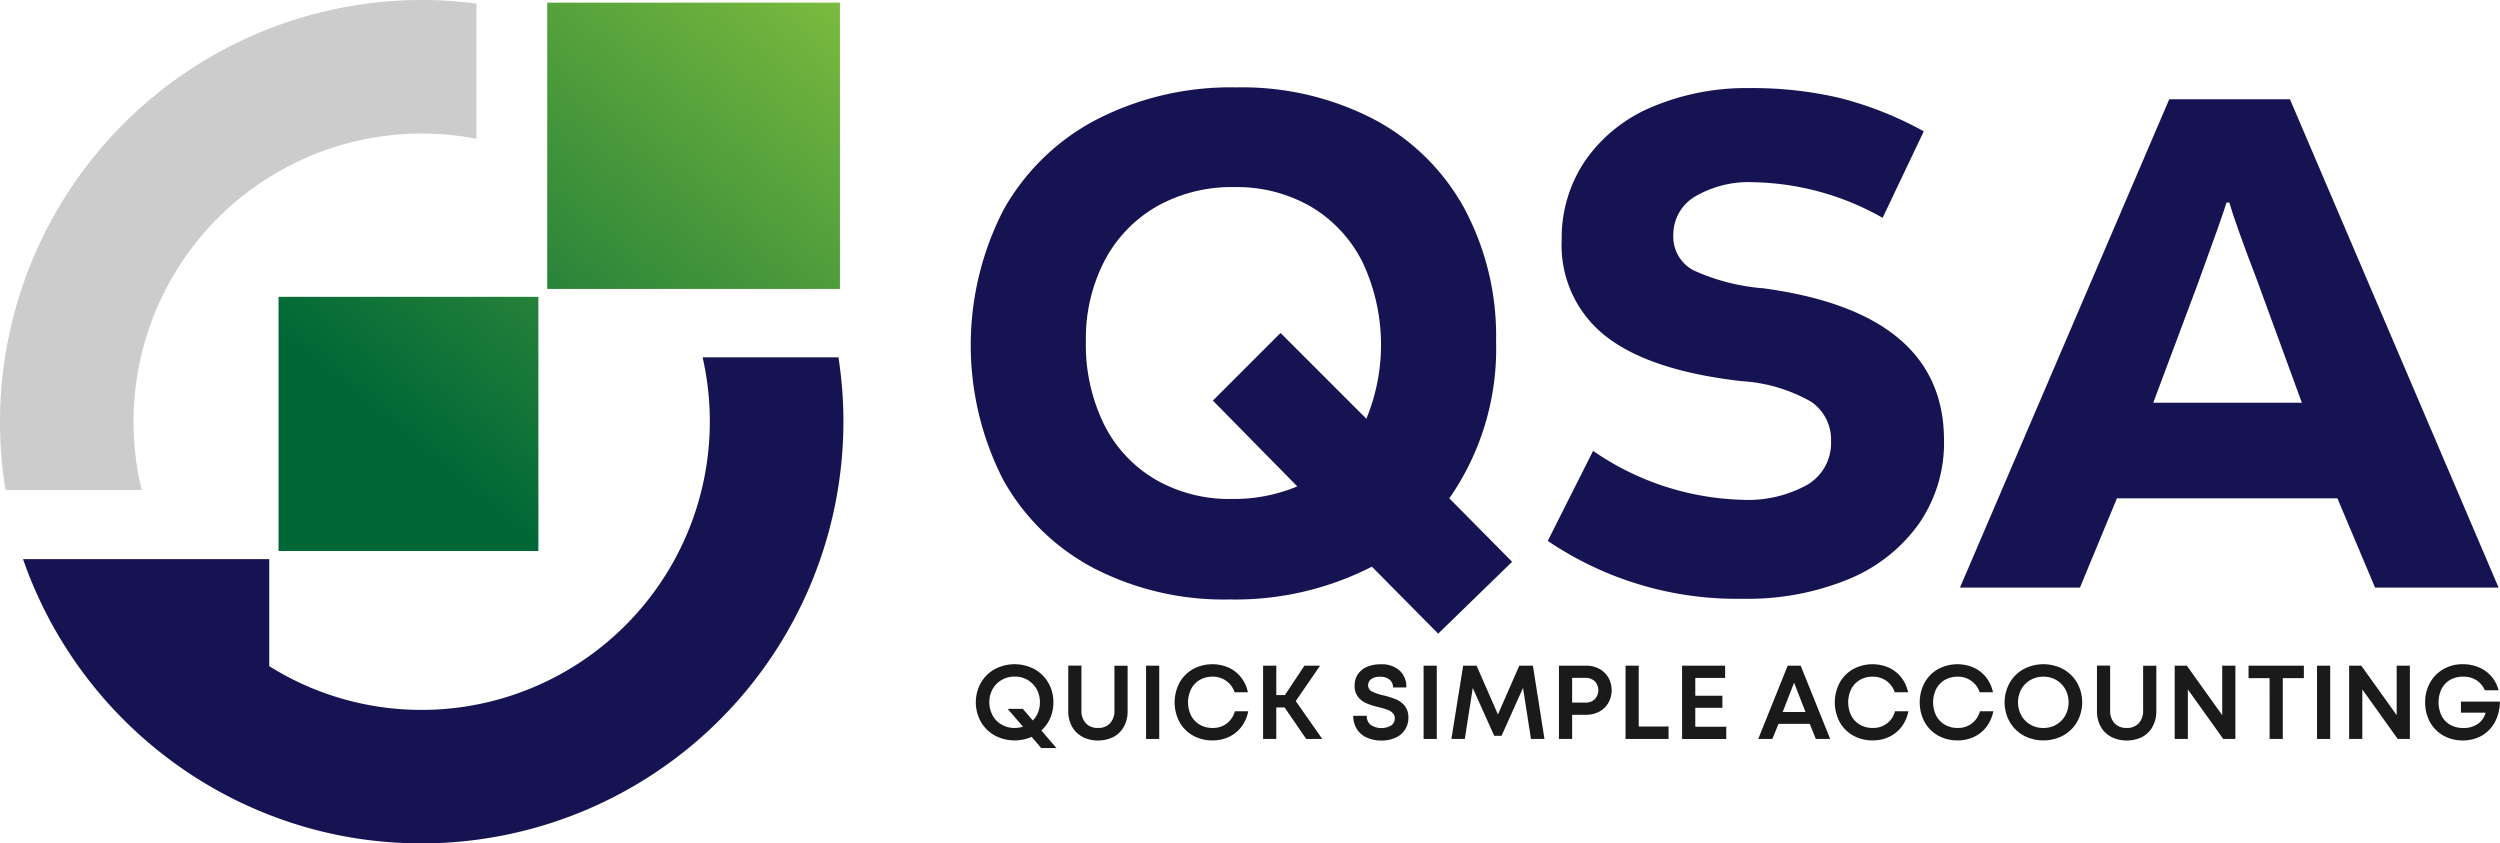 <svg xmlns="http://www.w3.org/2000/svg" xmlns:xlink="http://www.w3.org/1999/xlink" width="194.29" height="65.549" viewBox="0 0 194.29 65.549"><defs><linearGradient id="linear-gradient" x1="1.143" y1="-0.26" x2="-0.416" y2="1.582" gradientUnits="objectBoundingBox"><stop offset="0" stop-color="#8cc63f"></stop><stop offset="0.994" stop-color="#006837"></stop></linearGradient><linearGradient id="linear-gradient-2" x1="2.224" y1="-1.537" x2="0.468" y2="0.538" xlink:href="#linear-gradient"></linearGradient></defs><g id="Group_20" data-name="Group 20" transform="translate(-1839.343 -568.525)"><g id="Group_3" data-name="Group 3" transform="translate(1914.786 575.317)"><g id="Group_1" data-name="Group 1"><path id="Path_1" data-name="Path 1" d="M2006.83,616.684l-5.747,5.585-5.151-5.205a23.332,23.332,0,0,1-11.06,2.548,22.048,22.048,0,0,1-10.573-2.44,17.194,17.194,0,0,1-7.048-6.912,22.975,22.975,0,0,1,.053-20.929,17.608,17.608,0,0,1,7.239-7.021,22.814,22.814,0,0,1,10.871-2.494,22.217,22.217,0,0,1,10.6,2.44,17.163,17.163,0,0,1,7.075,6.913,20.975,20.975,0,0,1,2.494,10.383,20.316,20.316,0,0,1-3.633,12.2ZM1975.113,606a10.257,10.257,0,0,0,3.985,4.283,11.47,11.47,0,0,0,5.937,1.518,12.812,12.812,0,0,0,5.1-.976l-6.56-6.669,5.259-5.259,6.669,6.669a15.076,15.076,0,0,0-.3-12.172,10.414,10.414,0,0,0-4.012-4.311,11.48,11.48,0,0,0-5.937-1.518,11.84,11.84,0,0,0-6.073,1.518,10.475,10.475,0,0,0-4.039,4.23,13.119,13.119,0,0,0-1.437,6.235A14.017,14.017,0,0,0,1975.113,606Z" transform="translate(-1964.757 -579.816)" fill="#161352"></path><path id="Path_2" data-name="Path 2" d="M2039.3,615.094l3.524-6.994a21.347,21.347,0,0,0,11.549,3.8,9.5,9.5,0,0,0,5.1-1.166,3.768,3.768,0,0,0,1.843-3.389,3.569,3.569,0,0,0-1.545-3.063,12.405,12.405,0,0,0-5.4-1.6q-7.156-.813-10.572-3.5a8.949,8.949,0,0,1-3.416-7.455,10.7,10.7,0,0,1,1.844-6.208,11.9,11.9,0,0,1,5.178-4.148,18.784,18.784,0,0,1,7.618-1.464,29.6,29.6,0,0,1,6.939.759,27.546,27.546,0,0,1,6.561,2.6l-3.2,6.723a21.054,21.054,0,0,0-9.975-2.765,8.28,8.28,0,0,0-4.609,1.112,3.439,3.439,0,0,0-1.681,3.009,2.936,2.936,0,0,0,1.6,2.738,16.1,16.1,0,0,0,5.394,1.382q14.042,1.9,14.043,11.82a11.027,11.027,0,0,1-1.952,6.479,12.541,12.541,0,0,1-5.476,4.311,20.567,20.567,0,0,1-8.187,1.518A26.177,26.177,0,0,1,2039.3,615.094Z" transform="translate(-1994.457 -579.852)" fill="#161352"></path><path id="Path_3" data-name="Path 3" d="M2134.419,619.3h-9.6l-2.928-6.94h-17.133l-2.874,6.94h-9.325l16.265-37.953h9.38Zm-26.838-14.368h11.548l-3.47-9.488q-1.681-4.391-2.169-6.072h-.217q-.324,1.086-2.222,6.289Z" transform="translate(-2015.681 -580.426)" fill="#161352"></path></g><g id="Group_2" data-name="Group 2" transform="translate(0.394 44.828)"><path id="Path_4" data-name="Path 4" d="M1969.749,659.983a3.291,3.291,0,0,1-2.868-.109,2.806,2.806,0,0,1-1.078-1.066,3.108,3.108,0,0,1,0-3.019,2.8,2.8,0,0,1,1.078-1.065,3.283,3.283,0,0,1,3.092,0,2.81,2.81,0,0,1,1.078,1.065,2.975,2.975,0,0,1,.39,1.509,3.03,3.03,0,0,1-.244,1.22,2.806,2.806,0,0,1-.691.968l1.171,1.367h-1.18Zm-3.038-1.668a1.866,1.866,0,0,0,.708.716,1.988,1.988,0,0,0,1.012.26,2.072,2.072,0,0,0,.643-.1l-1.188-1.384h1.18l.773.9a1.828,1.828,0,0,0,.411-.63,2.129,2.129,0,0,0,.142-.786,2.04,2.04,0,0,0-.256-1.017,1.879,1.879,0,0,0-.7-.715,1.951,1.951,0,0,0-1-.261,1.988,1.988,0,0,0-1.012.261,1.869,1.869,0,0,0-.708.715,2.148,2.148,0,0,0,0,2.034Z" transform="translate(-1965.412 -654.337)" fill="#1a1a1a"></path><path id="Path_5" data-name="Path 5" d="M1978.45,660.051a1.982,1.982,0,0,1-.81-.806,2.448,2.448,0,0,1-.285-1.2v-3.523h1.025V658a1.389,1.389,0,0,0,.346,1.008,1.242,1.242,0,0,0,.94.358,1.224,1.224,0,0,0,.935-.362,1.4,1.4,0,0,0,.342-1v-3.474h1.025v3.523a2.45,2.45,0,0,1-.285,1.2,1.989,1.989,0,0,1-.8.806,2.735,2.735,0,0,1-2.429,0Z" transform="translate(-1970.171 -654.413)" fill="#1a1a1a"></path><path id="Path_6" data-name="Path 6" d="M1987.405,654.527h1.025v5.695h-1.025Z" transform="translate(-1974.175 -654.413)" fill="#1a1a1a"></path><path id="Path_7" data-name="Path 7" d="M1992.524,659.882a2.7,2.7,0,0,1-1.049-1.054,3.26,3.26,0,0,1,0-3.051,2.731,2.731,0,0,1,1.046-1.057,3.162,3.162,0,0,1,2.782-.114,2.583,2.583,0,0,1,.964.765,2.782,2.782,0,0,1,.525,1.148h-1.033a1.765,1.765,0,0,0-1.725-1.213,1.926,1.926,0,0,0-.976.248,1.753,1.753,0,0,0-.675.7,2.352,2.352,0,0,0,0,2.087,1.745,1.745,0,0,0,.675.7,1.924,1.924,0,0,0,.976.248,1.723,1.723,0,0,0,1.742-1.293h1.041a2.917,2.917,0,0,1-.52,1.192,2.608,2.608,0,0,1-.964.789,2.9,2.9,0,0,1-1.282.281A3.055,3.055,0,0,1,1992.524,659.882Z" transform="translate(-1975.646 -654.337)" fill="#1a1a1a"></path><path id="Path_8" data-name="Path 8" d="M2004.194,657.773h-.643v2.449h-1.025v-5.695h1.025v2.286h.667l1.521-2.286h1.213l-1.888,2.75,2.059,2.945h-1.245Z" transform="translate(-1980.2 -654.413)" fill="#1a1a1a"></path><path id="Path_9" data-name="Path 9" d="M2015.184,660.02a1.739,1.739,0,0,1-.752-.676,1.912,1.912,0,0,1-.26-1h1.049a.878.878,0,0,0,.293.7,1.522,1.522,0,0,0,1.619.045.663.663,0,0,0,.268-.545.564.564,0,0,0-.162-.415,1.135,1.135,0,0,0-.415-.256,6.528,6.528,0,0,0-.683-.2,6.518,6.518,0,0,1-.948-.3,1.619,1.619,0,0,1-.651-.5,1.359,1.359,0,0,1-.264-.87,1.59,1.59,0,0,1,.236-.858,1.568,1.568,0,0,1,.692-.59,2.573,2.573,0,0,1,1.09-.211,2.1,2.1,0,0,1,1.481.484,1.707,1.707,0,0,1,.52,1.314h-1.033a.762.762,0,0,0-.26-.6,1.09,1.09,0,0,0-.741-.228,1.13,1.13,0,0,0-.7.183.576.576,0,0,0-.235.476.516.516,0,0,0,.3.484,4.039,4.039,0,0,0,.9.305,6.548,6.548,0,0,1,.985.313,1.713,1.713,0,0,1,.666.508,1.4,1.4,0,0,1,.277.911,1.652,1.652,0,0,1-.972,1.542,2.546,2.546,0,0,1-1.127.232A2.645,2.645,0,0,1,2015.184,660.02Z" transform="translate(-1984.84 -654.337)" fill="#1a1a1a"></path><path id="Path_10" data-name="Path 10" d="M2023.261,654.527h1.025v5.695h-1.025Z" transform="translate(-1988.462 -654.413)" fill="#1a1a1a"></path><path id="Path_11" data-name="Path 11" d="M2027.769,654.527h1.042l1.66,3.791,1.66-3.791h1.058l.9,5.695h-1.05l-.618-3.97-1.669,3.726h-.569l-1.668-3.718-.619,3.962h-1.041Z" transform="translate(-1989.895 -654.413)" fill="#1a1a1a"></path><path id="Path_12" data-name="Path 12" d="M2040.748,654.527h2.115a2.092,2.092,0,0,1,1.029.248,1.8,1.8,0,0,1,.7.683,2.014,2.014,0,0,1,0,1.953,1.8,1.8,0,0,1-.7.683,2.1,2.1,0,0,1-1.029.248h-1.09v1.879h-1.025Zm2.025,2.871a1.051,1.051,0,0,0,.757-.264,1.018,1.018,0,0,0,0-1.4,1.062,1.062,0,0,0-.757-.26h-1v1.92Z" transform="translate(-1995.43 -654.413)" fill="#1a1a1a"></path><path id="Path_13" data-name="Path 13" d="M2049.35,654.527h1.025v4.727h2.319v.968h-3.344Z" transform="translate(-1998.857 -654.413)" fill="#1a1a1a"></path><path id="Path_14" data-name="Path 14" d="M2056.654,654.527H2060v.952h-2.319v1.383h2.107v.936h-2.107v1.473h2.408v.952h-3.433Z" transform="translate(-2001.767 -654.413)" fill="#1a1a1a"></path><path id="Path_15" data-name="Path 15" d="M2068.785,654.527h1.009l2.294,5.695h-1.115l-.472-1.171h-2.433l-.472,1.171h-1.1Zm1.384,3.6-.887-2.277-.887,2.277Z" transform="translate(-2005.69 -654.413)" fill="#1a1a1a"></path><path id="Path_16" data-name="Path 16" d="M2077.815,659.882a2.7,2.7,0,0,1-1.05-1.054,3.264,3.264,0,0,1,0-3.051,2.729,2.729,0,0,1,1.045-1.057,3.162,3.162,0,0,1,2.782-.114,2.576,2.576,0,0,1,.964.765,2.779,2.779,0,0,1,.525,1.148h-1.033a1.765,1.765,0,0,0-1.725-1.213,1.925,1.925,0,0,0-.977.248,1.753,1.753,0,0,0-.675.7,2.356,2.356,0,0,0,0,2.087,1.745,1.745,0,0,0,.675.7,1.922,1.922,0,0,0,.977.248,1.722,1.722,0,0,0,1.741-1.293h1.042a2.933,2.933,0,0,1-.521,1.192,2.607,2.607,0,0,1-.964.789,2.9,2.9,0,0,1-1.281.281A3.054,3.054,0,0,1,2077.815,659.882Z" transform="translate(-2009.63 -654.337)" fill="#1a1a1a"></path><path id="Path_17" data-name="Path 17" d="M2088.783,659.882a2.7,2.7,0,0,1-1.049-1.054,3.259,3.259,0,0,1,0-3.051,2.727,2.727,0,0,1,1.045-1.057,3.162,3.162,0,0,1,2.782-.114,2.581,2.581,0,0,1,.964.765,2.769,2.769,0,0,1,.525,1.148h-1.033a1.764,1.764,0,0,0-1.725-1.213,1.924,1.924,0,0,0-.977.248,1.746,1.746,0,0,0-.675.7,2.35,2.35,0,0,0,0,2.087,1.738,1.738,0,0,0,.675.7,1.922,1.922,0,0,0,.977.248,1.722,1.722,0,0,0,1.741-1.293h1.042a2.913,2.913,0,0,1-.521,1.192,2.6,2.6,0,0,1-.964.789,2.907,2.907,0,0,1-1.282.281A3.057,3.057,0,0,1,2088.783,659.882Z" transform="translate(-2014 -654.337)" fill="#1a1a1a"></path><path id="Path_18" data-name="Path 18" d="M2099.792,659.874a2.8,2.8,0,0,1-1.077-1.066,3.108,3.108,0,0,1,0-3.019,2.8,2.8,0,0,1,1.077-1.065,3.284,3.284,0,0,1,3.092,0,2.813,2.813,0,0,1,1.079,1.065,3.114,3.114,0,0,1,0,3.019,2.814,2.814,0,0,1-1.079,1.066,3.288,3.288,0,0,1-3.092,0Zm-.17-1.558a1.864,1.864,0,0,0,.708.716,1.985,1.985,0,0,0,1.012.26,1.954,1.954,0,0,0,1-.26,1.879,1.879,0,0,0,.7-.716,2.146,2.146,0,0,0,0-2.034,1.883,1.883,0,0,0-.7-.715,1.955,1.955,0,0,0-1-.261,1.985,1.985,0,0,0-1.012.261,1.867,1.867,0,0,0-.708.715,2.148,2.148,0,0,0,0,2.034Z" transform="translate(-2018.371 -654.337)" fill="#1a1a1a"></path><path id="Path_19" data-name="Path 19" d="M2111.348,660.051a1.984,1.984,0,0,1-.81-.806,2.448,2.448,0,0,1-.284-1.2v-3.523h1.025V658a1.389,1.389,0,0,0,.346,1.008,1.243,1.243,0,0,0,.94.358,1.224,1.224,0,0,0,.935-.362,1.4,1.4,0,0,0,.343-1v-3.474h1.025v3.523a2.449,2.449,0,0,1-.285,1.2,1.988,1.988,0,0,1-.8.806,2.735,2.735,0,0,1-2.429,0Z" transform="translate(-2023.124 -654.413)" fill="#1a1a1a"></path><path id="Path_20" data-name="Path 20" d="M2120.3,654.527h.943l2.75,3.847v-3.847h1.025v5.695h-.944l-2.75-3.849v3.849H2120.3Z" transform="translate(-2027.129 -654.413)" fill="#1a1a1a"></path><path id="Path_21" data-name="Path 21" d="M2131.474,655.495h-1.635v-.968h4.3v.968H2132.5v4.727h-1.025Z" transform="translate(-2030.928 -654.413)" fill="#1a1a1a"></path><path id="Path_22" data-name="Path 22" d="M2138.684,654.527h1.025v5.695h-1.025Z" transform="translate(-2034.452 -654.413)" fill="#1a1a1a"></path><path id="Path_23" data-name="Path 23" d="M2142.836,654.527h.944l2.75,3.847v-3.847h1.025v5.695h-.944l-2.75-3.849v3.849h-1.025Z" transform="translate(-2036.107 -654.413)" fill="#1a1a1a"></path><path id="Path_24" data-name="Path 24" d="M2154.07,659.882a2.686,2.686,0,0,1-1.041-1.054,3.108,3.108,0,0,1-.374-1.53,3.063,3.063,0,0,1,.378-1.521,2.742,2.742,0,0,1,1.041-1.057,2.934,2.934,0,0,1,1.493-.383,3.15,3.15,0,0,1,1.31.264,2.612,2.612,0,0,1,.964.728,2.583,2.583,0,0,1,.517,1.034h-1.066a1.741,1.741,0,0,0-.639-.773,1.858,1.858,0,0,0-1.054-.285,1.985,1.985,0,0,0-.993.244,1.7,1.7,0,0,0-.671.7,2.428,2.428,0,0,0,0,2.1,1.681,1.681,0,0,0,.675.7,2.023,2.023,0,0,0,1,.244,1.95,1.95,0,0,0,1.139-.317,1.49,1.49,0,0,0,.6-.871h-1.912v-.862h3.027a3.429,3.429,0,0,1-.382,1.578,2.652,2.652,0,0,1-1.017,1.062,2.908,2.908,0,0,1-1.489.378A3.017,3.017,0,0,1,2154.07,659.882Z" transform="translate(-2040.019 -654.337)" fill="#1a1a1a"></path></g></g><g id="Group_4" data-name="Group 4" transform="translate(1839.343 568.525)"><path id="Path_25" data-name="Path 25" d="M1849.719,601.3a22.4,22.4,0,0,1,26.654-21.987V568.805a32,32,0,0,0-4.26-.28,32.809,32.809,0,0,0-32.77,32.775,32.466,32.466,0,0,0,.431,5.307h10.586A22.1,22.1,0,0,1,1849.719,601.3Z" transform="translate(-1839.343 -568.525)" fill="#ccc"></path><path id="Path_26" data-name="Path 26" d="M1905.688,614.688v0h-10.559v0a22.413,22.413,0,0,1-21.833,27.4,22.286,22.286,0,0,1-6.355-.921h0a22.16,22.16,0,0,1-5.49-2.48h0V630.37h-19.135v0h0a32.937,32.937,0,0,0,18.821,19.752h.006a32.509,32.509,0,0,0,5.8,1.724h0a32.8,32.8,0,0,0,39.13-32.157A32.685,32.685,0,0,0,1905.688,614.688Z" transform="translate(-1840.526 -586.917)" fill="#161352"></path><rect id="Rectangle_1" data-name="Rectangle 1" width="22.748" height="22.248" transform="translate(42.528 0.206)" fill="url(#linear-gradient)"></rect><rect id="Rectangle_2" data-name="Rectangle 2" width="20.196" height="19.752" transform="translate(21.645 23.069)" fill="url(#linear-gradient-2)"></rect></g></g></svg>